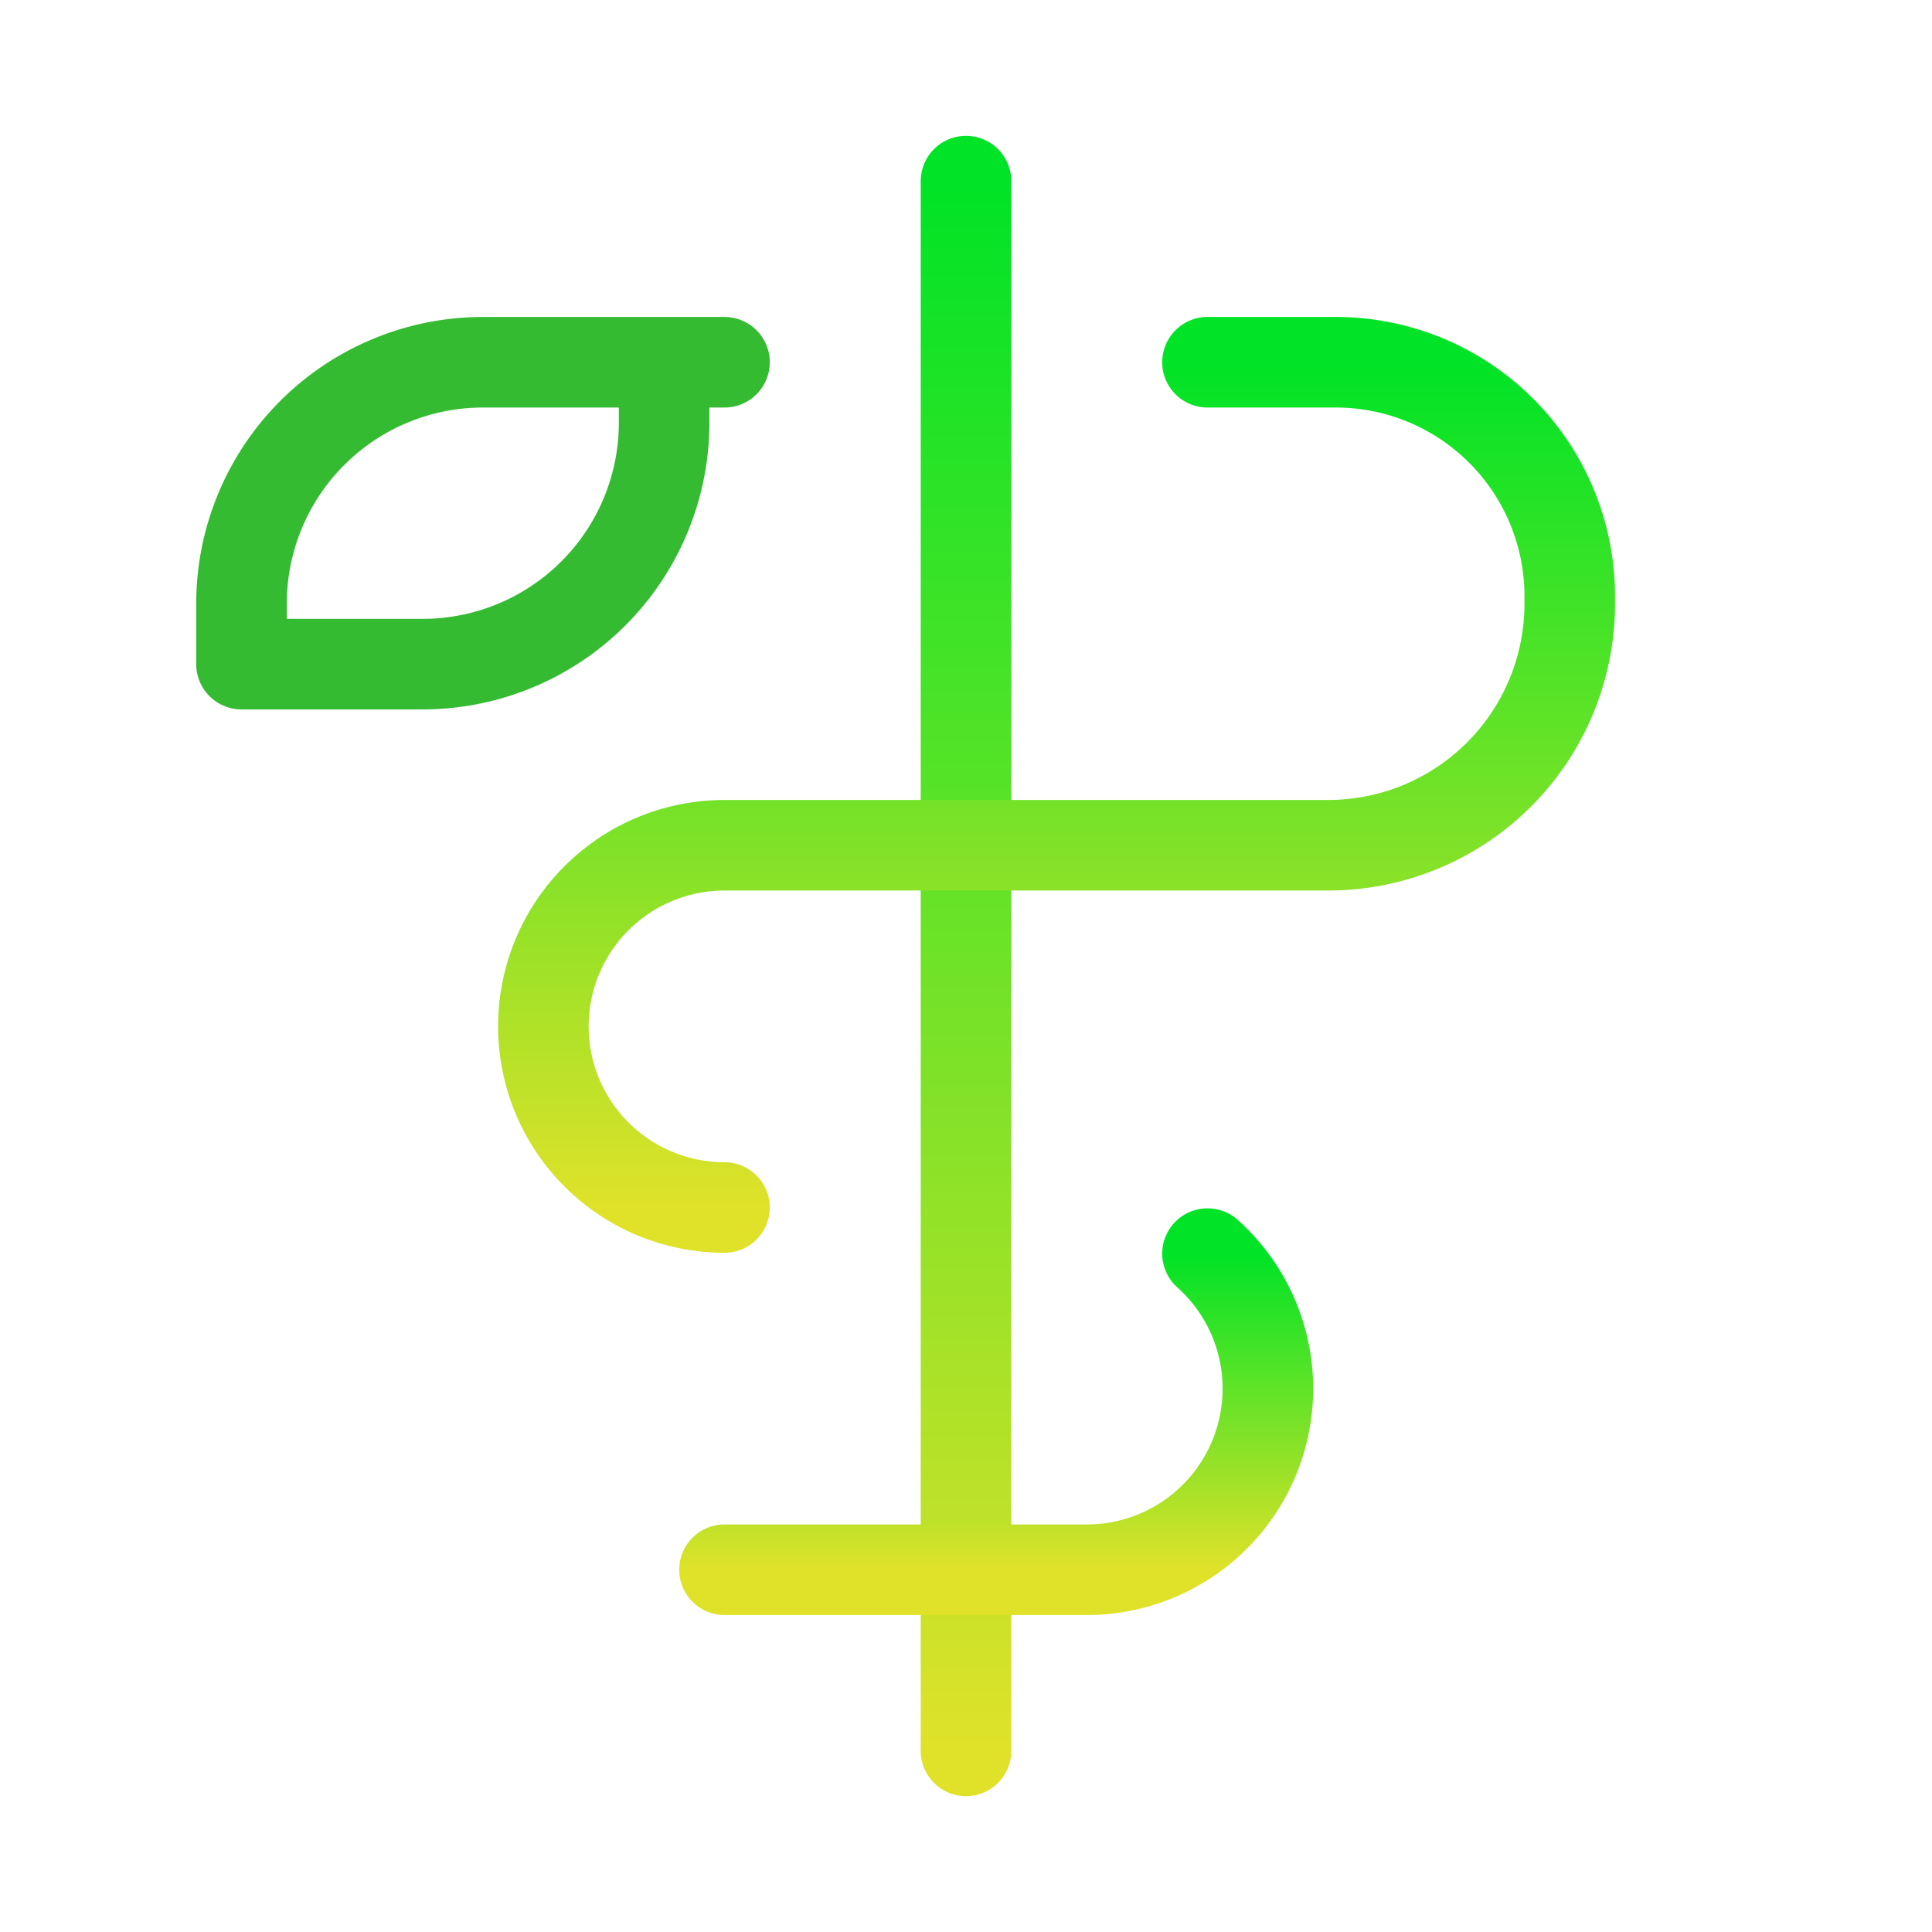 <svg width="64" height="64" fill="none" xmlns="http://www.w3.org/2000/svg"><g clip-path="url(#a)" stroke-width="3" stroke-linecap="round" stroke-linejoin="round"><path d="M32 6v52" stroke="url(#b)"/><path d="M40 41.528a5.999 5.999 0 0 1 .243 8.715A6 6 0 0 1 36 52H24" stroke="url(#c)"/><path d="M40 12h4.25A7.75 7.75 0 0 1 52 19.75V20a8 8 0 0 1-8 8H24a6 6 0 1 0 0 12" stroke="url(#d)"/><path d="M22 12v2a8 8 0 0 1-8 8H8v-2a8 8 0 0 1 8-8h8" stroke="#35BB31"/></g><defs><linearGradient id="b" x1="32.5" y1="6" x2="32.5" y2="58" gradientUnits="userSpaceOnUse"><stop stop-color="#00E326"/><stop offset="1" stop-color="#DFE229"/></linearGradient><linearGradient id="c" x1="33" y1="41.528" x2="33" y2="52" gradientUnits="userSpaceOnUse"><stop stop-color="#00E326"/><stop offset="1" stop-color="#DFE229"/></linearGradient><linearGradient id="d" x1="35" y1="12" x2="35" y2="40" gradientUnits="userSpaceOnUse"><stop stop-color="#00E326"/><stop offset="1" stop-color="#DFE229"/></linearGradient><clipPath id="a"><path fill="#fff" d="M0 0h64v64H0z"/></clipPath></defs></svg>